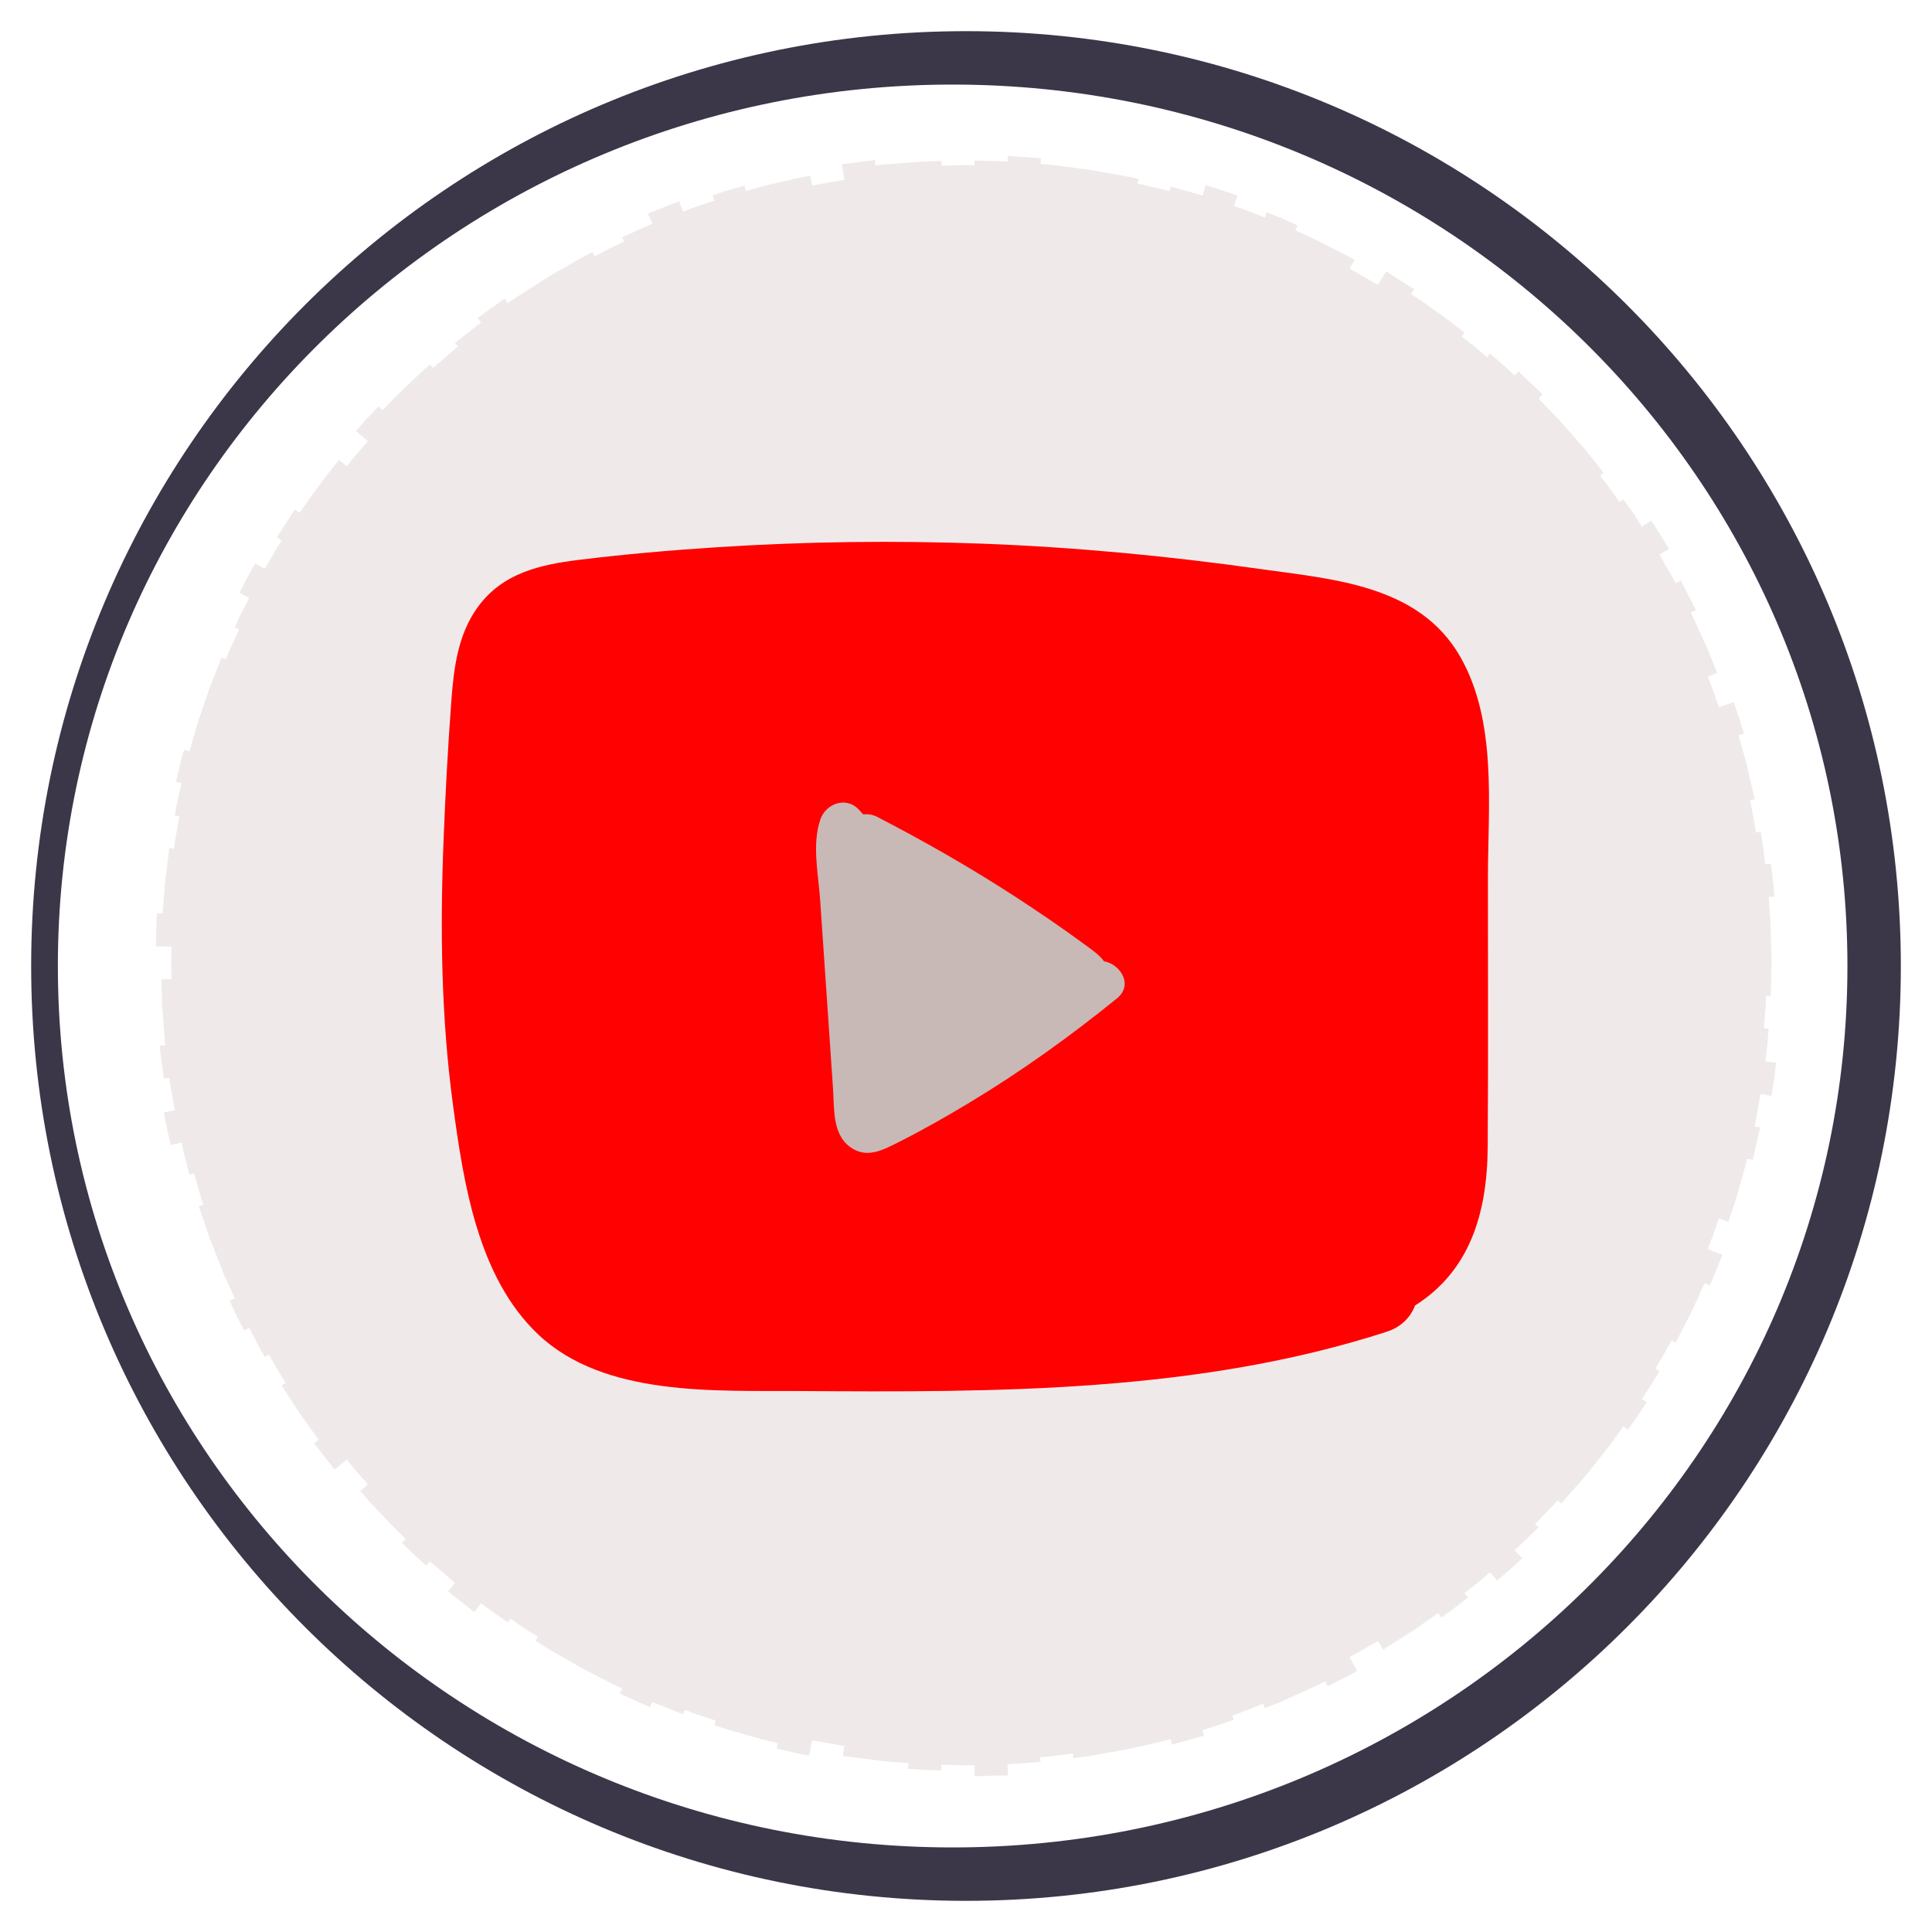 <svg width="62" height="62" viewBox="0 0 62 62" fill="none" xmlns="http://www.w3.org/2000/svg">
<path fill-rule="evenodd" clip-rule="evenodd" d="M31 61C47.569 61 61 47.569 61 31C61 14.431 47.569 1 31 1C14.431 1 1 14.431 1 31C1 47.569 14.431 61 31 61ZM30.571 59.286C46.43 59.286 59.286 46.622 59.286 31C59.286 15.378 46.43 2.714 30.571 2.714C14.713 2.714 1.857 15.378 1.857 31C1.857 46.622 14.713 59.286 30.571 59.286Z" fill="#3C3649"/>
<g opacity="0.3" filter="url(#filter0_f_1290_8501)">
<path d="M56.65 34.064L56.716 33.539L56.757 33.012L56.607 33L56.647 32.476L56.667 32.214L56.674 31.951L56.824 31.958L56.851 30.901L56.824 29.844L56.817 29.579L56.797 29.315L56.758 28.788L56.938 28.774L56.897 28.243L56.829 27.715L56.65 27.737C56.601 27.388 56.572 27.036 56.501 26.69L56.353 26.714C56.29 26.369 56.232 26.023 56.164 25.679L56.311 25.649L56.073 24.619C55.991 24.276 55.883 23.939 55.79 23.599L55.964 23.547C55.873 23.204 55.752 22.869 55.639 22.533L55.16 22.695L54.992 22.201C54.933 22.037 54.865 21.876 54.803 21.714L55.105 21.597C54.971 21.271 54.856 20.937 54.703 20.619C54.556 20.298 54.415 19.974 54.262 19.656L54.424 19.578L53.937 18.63L53.777 18.715C53.61 18.404 53.427 18.102 53.253 17.796L53.558 17.616C53.386 17.302 53.179 17.009 52.99 16.706L52.692 16.898C52.596 16.75 52.504 16.6 52.403 16.455L52.096 16.024L51.974 16.111C51.77 15.825 51.569 15.537 51.346 15.266L51.465 15.174C51.243 14.899 51.036 14.613 50.801 14.349L50.105 13.551L49.372 12.786L49.501 12.659C49.252 12.406 48.988 12.167 48.732 11.92L48.609 12.052C48.358 11.803 48.082 11.581 47.816 11.348L47.719 11.462C47.586 11.348 47.454 11.231 47.319 11.119L46.904 10.794L46.998 10.676C46.72 10.459 46.445 10.237 46.152 10.038C45.861 9.837 45.581 9.621 45.282 9.433L45.382 9.283L44.482 8.71L44.219 9.14L43.311 8.619L43.468 8.336C43.161 8.161 42.84 8.01 42.527 7.847C42.216 7.679 41.889 7.542 41.568 7.396L41.641 7.231L41.154 7.012L40.657 6.816L40.59 6.983C40.259 6.857 39.935 6.714 39.597 6.609L39.715 6.276C39.375 6.163 39.037 6.042 38.695 5.938L38.591 6.275L37.569 5.986L37.531 6.131C37.191 6.042 36.846 5.97 36.504 5.889L36.536 5.743C36.193 5.656 35.842 5.606 35.494 5.542L34.972 5.449L34.446 5.38L33.919 5.314L33.656 5.28L33.391 5.26L33.408 5.08L32.343 5L32.334 5.18L31.273 5.153L31.272 5.303L31.009 5.297L30.745 5.303L30.218 5.316L30.213 5.166L29.683 5.18L29.154 5.22L28.626 5.259L28.361 5.28L28.098 5.313L28.077 5.134L27.017 5.27L27.094 5.768L26.063 5.951L26 5.634C25.651 5.694 25.309 5.788 24.963 5.862C24.617 5.935 24.277 6.034 23.937 6.131L23.887 5.958C23.545 6.054 23.201 6.149 22.866 6.269L22.922 6.44C22.589 6.557 22.248 6.656 21.92 6.789L21.795 6.458L20.795 6.852L20.933 7.178L19.966 7.614L20.03 7.749C19.709 7.893 19.402 8.064 19.087 8.221L19.018 8.088C18.699 8.243 18.396 8.425 18.089 8.6L17.629 8.864L17.181 9.148C16.886 9.341 16.581 9.521 16.297 9.732L16.194 9.584C15.905 9.792 15.609 9.99 15.327 10.206L15.436 10.35L14.602 11.003L14.697 11.119L13.899 11.806L13.798 11.694C13.528 11.922 13.282 12.176 13.023 12.416C12.762 12.654 12.522 12.912 12.277 13.168L12.147 13.044L11.778 13.429C11.658 13.56 11.544 13.697 11.426 13.83L11.806 14.162C11.58 14.428 11.341 14.682 11.132 14.96L10.879 14.757C10.662 15.036 10.437 15.308 10.228 15.592L9.613 16.454L9.464 16.353C9.267 16.649 9.078 16.95 8.885 17.248L9.038 17.343C8.94 17.49 8.85 17.642 8.764 17.795L8.499 18.254L8.19 18.08C8.006 18.387 7.844 18.706 7.681 19.024L7.997 19.186L7.755 19.656C7.675 19.813 7.608 19.977 7.533 20.137L7.669 20.199L7.452 20.678C7.378 20.837 7.307 20.997 7.246 21.162L7.107 21.105L6.72 22.09L6.379 23.092C6.268 23.427 6.182 23.769 6.082 24.107L5.907 24.06C5.802 24.4 5.73 24.747 5.649 25.093L5.825 25.133L5.706 25.649C5.668 25.821 5.642 25.996 5.609 26.169L5.757 26.196L5.665 26.714C5.632 26.886 5.602 27.058 5.583 27.233L5.435 27.211L5.301 28.261L5.22 29.315L5.04 29.305L5.02 29.57L5.013 29.837L5 30.369L5.505 30.379L5.492 30.901L5.505 31.423L5.181 31.429L5.194 31.957L5.201 32.221L5.221 32.485L5.301 33.54L5.122 33.558L5.256 34.615L5.435 34.589C5.454 34.764 5.484 34.938 5.517 35.112L5.61 35.632L5.261 35.697C5.294 35.873 5.321 36.049 5.359 36.224L5.479 36.746L5.825 36.667C5.906 37.011 5.978 37.356 6.082 37.693L6.227 37.654C6.326 37.99 6.412 38.331 6.523 38.663L6.379 38.709L6.72 39.711L7.107 40.696C7.169 40.861 7.239 41.023 7.314 41.182L7.533 41.664L7.368 41.739C7.443 41.9 7.511 42.065 7.592 42.223L7.836 42.697L7.997 42.614C8.157 42.929 8.317 43.243 8.499 43.546L8.629 43.473L8.892 43.929C8.979 44.082 9.067 44.233 9.165 44.379L9.038 44.458C9.229 44.754 9.417 45.053 9.613 45.346L10.228 46.208L10.082 46.315C10.293 46.602 10.52 46.875 10.737 47.156L11.131 46.84C11.341 47.119 11.58 47.373 11.806 47.638L11.561 47.852C11.678 47.984 11.791 48.119 11.91 48.249L12.277 48.632C12.521 48.887 12.762 49.146 13.023 49.384L12.897 49.513C13.158 49.755 13.405 50.011 13.678 50.24L13.798 50.106L14.602 50.797L14.376 51.07L15.222 51.732L15.436 51.45C15.716 51.665 16.01 51.862 16.297 52.068L16.382 51.945C16.665 52.154 16.967 52.333 17.262 52.525L17.181 52.652L17.629 52.936L18.089 53.199C18.396 53.374 18.699 53.557 19.018 53.711C19.334 53.869 19.643 54.04 19.966 54.186L19.889 54.348L20.862 54.787L20.933 54.621L21.92 55.011L21.972 54.87C22.298 55.002 22.637 55.1 22.968 55.217L22.921 55.36C23.255 55.479 23.595 55.574 23.936 55.669C24.276 55.766 24.616 55.865 24.963 55.938L24.921 56.113C25.269 56.188 25.613 56.283 25.964 56.343L26.061 55.849L27.093 56.032L27.043 56.352L28.096 56.486L28.359 56.52L28.624 56.54L29.153 56.58L29.14 56.76L29.672 56.8L30.206 56.813L30.212 56.633L30.742 56.646L31.007 56.653L31.273 56.646L31.276 57L32.351 56.973L32.333 56.62L33.391 56.54L33.377 56.391L33.64 56.371L33.902 56.338L34.425 56.271L34.444 56.42L34.971 56.352L35.493 56.259C35.841 56.193 36.191 56.144 36.535 56.057C36.879 55.975 37.225 55.903 37.567 55.814L37.613 55.988L38.641 55.697L38.589 55.525C38.927 55.422 39.26 55.301 39.595 55.191L39.545 55.05C39.881 54.945 40.203 54.804 40.532 54.678L40.588 54.818L41.081 54.623L41.565 54.405C41.887 54.258 42.213 54.121 42.525 53.954L42.605 54.115C42.921 53.95 43.243 53.798 43.553 53.623L43.309 53.182L44.218 52.661L44.386 52.938L45.28 52.368C45.58 52.18 45.86 51.964 46.15 51.763L46.256 51.909C46.551 51.709 46.828 51.485 47.108 51.266L46.996 51.124L47.413 50.797C47.549 50.685 47.681 50.568 47.815 50.453L48.046 50.721C48.315 50.484 48.595 50.26 48.849 50.008L48.607 49.749C48.861 49.504 49.124 49.267 49.371 49.015L49.264 48.909L49.992 48.148L50.103 48.249L50.8 47.452C51.035 47.188 51.242 46.901 51.464 46.627C51.688 46.353 51.89 46.064 52.094 45.777L52.241 45.881L52.551 45.447C52.652 45.301 52.745 45.149 52.842 45L52.69 44.902C52.877 44.603 53.081 44.315 53.251 44.005L53.122 43.928C53.295 43.623 53.477 43.323 53.644 43.014L53.776 43.085L54.26 42.144C54.413 41.826 54.554 41.502 54.701 41.181L54.867 41.254C55.021 40.934 55.136 40.596 55.272 40.268L54.801 40.086C54.864 39.923 54.931 39.763 54.99 39.599L55.159 39.105L55.466 39.209C55.578 38.874 55.699 38.543 55.788 38.201C55.882 37.862 55.989 37.525 56.071 37.182L56.246 37.225L56.486 36.187L56.309 36.151C56.378 35.804 56.436 35.457 56.499 35.11L56.85 35.167C56.921 34.817 56.95 34.46 57 34.106L56.648 34.063L56.65 34.064Z" fill="#C8B8B6"/>
</g>
<path d="M46.862 21.077C45.539 18.762 42.767 18.589 40.398 18.254C37.456 17.84 34.498 17.559 31.529 17.447C28.692 17.341 25.85 17.378 23.017 17.561C21.534 17.657 20.05 17.785 18.575 17.967C17.321 18.122 16.134 18.392 15.345 19.465C14.692 20.351 14.563 21.436 14.483 22.506C14.371 24.009 14.29 25.517 14.232 27.023C14.123 29.833 14.158 32.644 14.534 35.435C14.872 37.953 15.329 40.987 17.274 42.826C19.389 44.826 22.946 44.622 25.647 44.639C31.953 44.681 38.433 44.698 44.496 42.739C44.975 42.584 45.27 42.265 45.41 41.895C47.136 40.806 47.727 38.994 47.742 36.809C47.763 33.924 47.747 31.038 47.749 28.153C47.751 25.855 48.052 23.161 46.862 21.077V21.077Z" fill="#FF0100"/>
<path d="M35.429 30.847C35.263 30.625 35.017 30.463 34.772 30.283C34.039 29.745 33.286 29.232 32.522 28.738C31.103 27.82 29.637 26.982 28.134 26.207C28.007 26.142 27.853 26.119 27.702 26.134C27.651 26.079 27.602 26.023 27.55 25.97C27.148 25.552 26.502 25.789 26.328 26.292C26.05 27.098 26.262 28.044 26.319 28.875C26.393 29.954 26.467 31.033 26.54 32.111C26.604 33.056 26.669 33.999 26.733 34.944C26.776 35.572 26.707 36.375 27.267 36.798C27.792 37.194 28.309 36.919 28.824 36.66C29.603 36.268 30.364 35.835 31.111 35.385C32.769 34.386 34.34 33.259 35.843 32.041C36.374 31.61 35.969 30.951 35.43 30.848L35.429 30.847Z" fill="#C8B8B6"/>
<defs>
<filter id="filter0_f_1290_8501" x="0.833" y="0.833" width="60.333" height="60.333" filterUnits="userSpaceOnUse" color-interpolation-filters="sRGB">
<feFlood flood-opacity="0" result="BackgroundImageFix"/>
<feBlend mode="normal" in="SourceGraphic" in2="BackgroundImageFix" result="shape"/>
<feGaussianBlur stdDeviation="2.083" result="effect1_foregroundBlur_1290_8501"/>
</filter>
</defs>
</svg>
